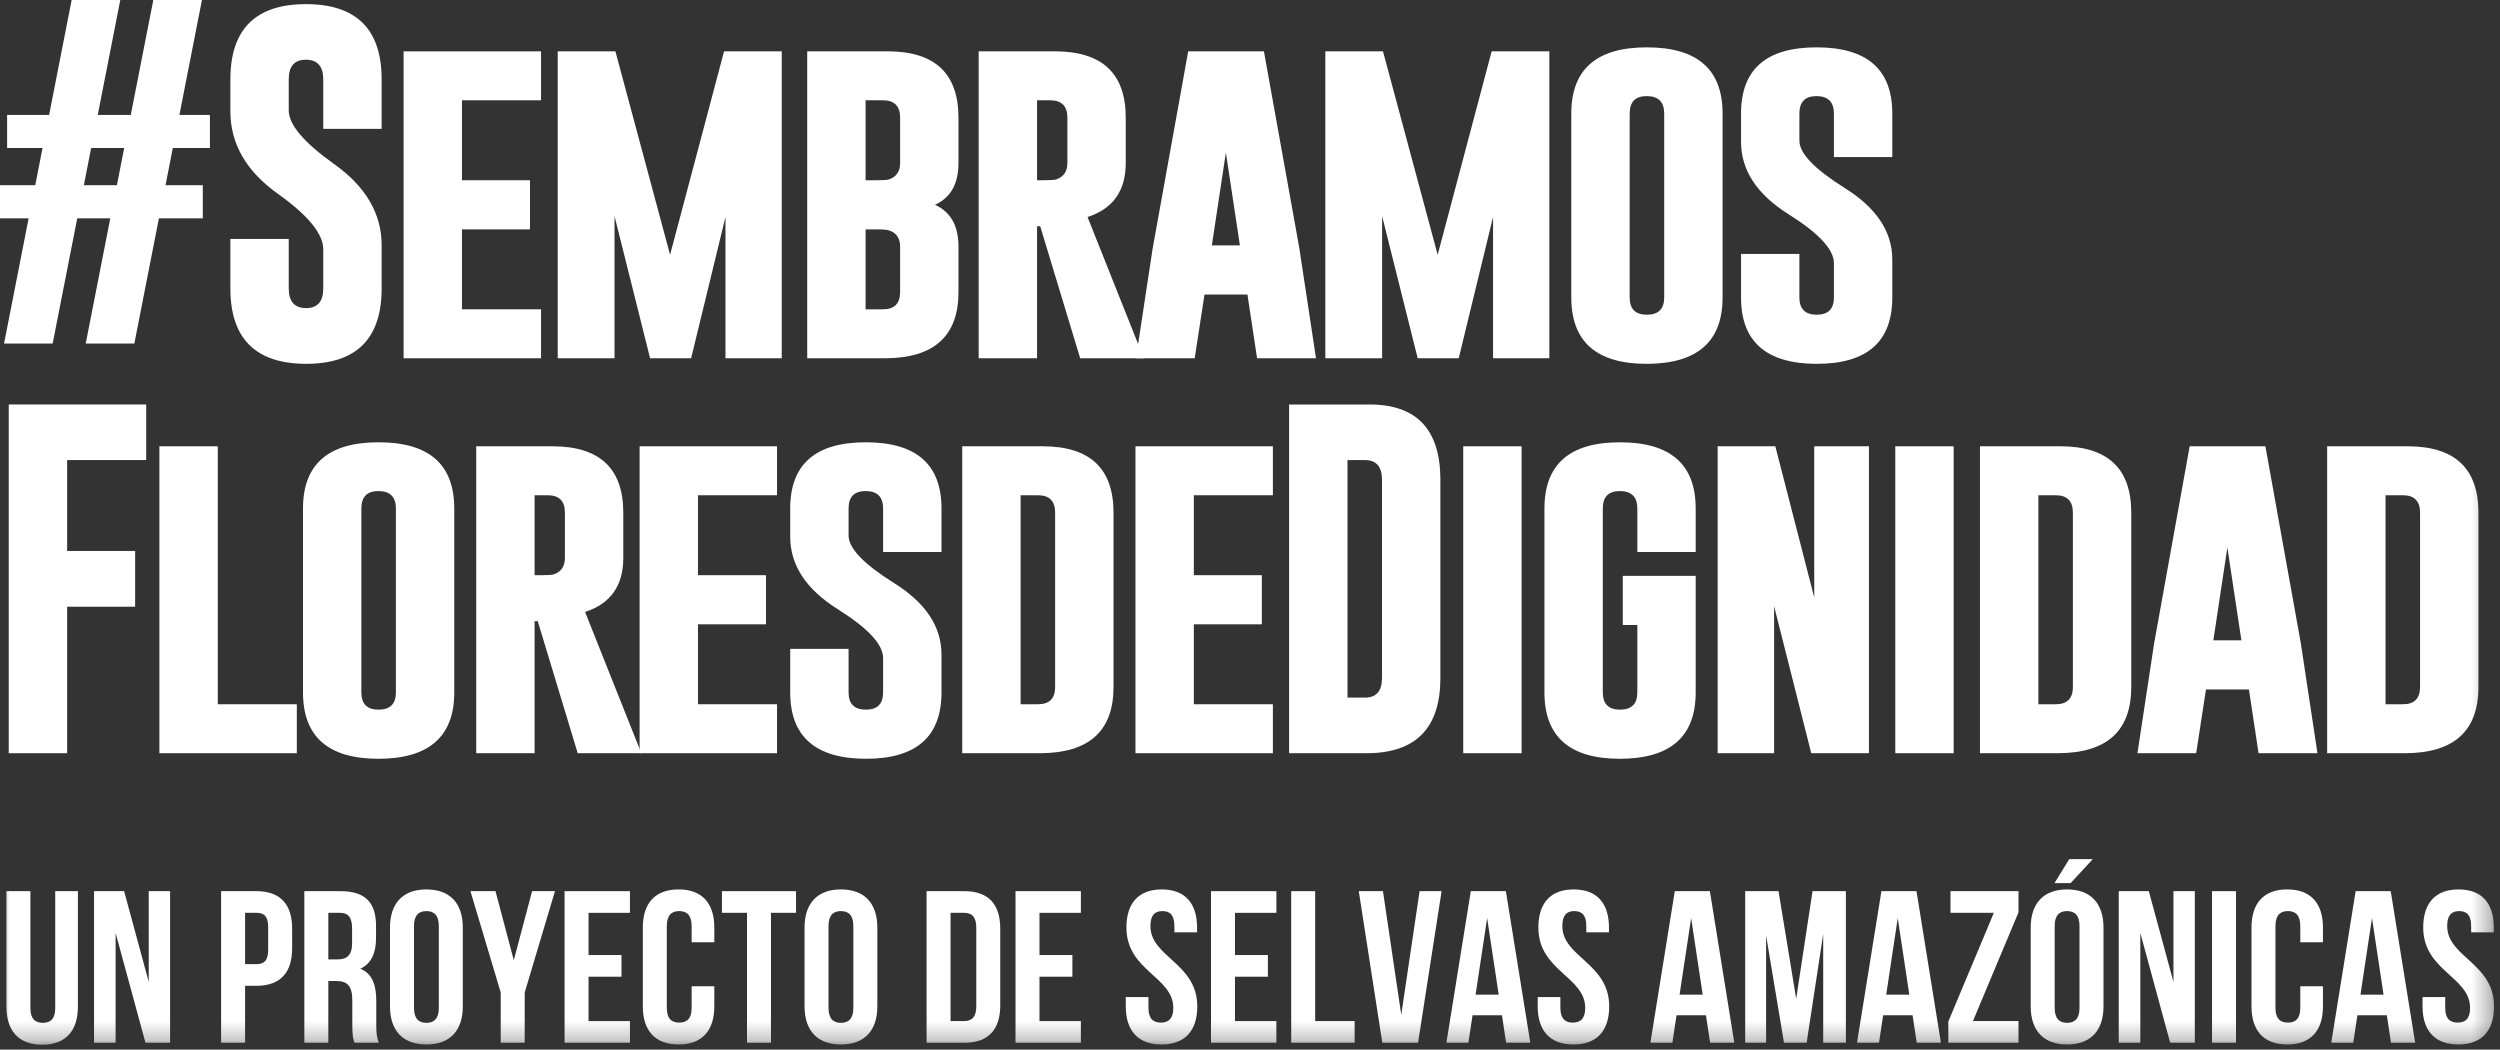 <?xml version="1.0" encoding="UTF-8"?>
<svg width="131px" height="55px" viewBox="0 0 131 55" version="1.1" xmlns="http://www.w3.org/2000/svg" xmlns:xlink="http://www.w3.org/1999/xlink">
    <rect x="0" y="0" width="131" height="55" fill="#333333" stroke="none"/>
    <title>Group 75</title>
    <defs>
        <polygon id="path-1" points="0 54.743 130.688 54.743 130.688 0.217 0 0.217"></polygon>
    </defs>
    <g id="Infórmate-/-Campañas" stroke="none" stroke-width="1" fill="none" fill-rule="evenodd">
        <g id="Infórmate-/-Campañas-(Mobile)" transform="translate(-44, -878)">
            <g id="Group-75" transform="translate(44, 878)">
                <path d="M8.034,0 L6.853,6.021 L5.122,6.021 L6.303,0 L3.755,0 L2.574,6.021 L0.373,6.021 L0.373,7.756 L2.229,7.756 L1.847,9.705 L0,9.705 L0,11.44 L1.5,11.44 L0.213,18 L2.76,18 L4.048,11.44 L5.779,11.44 L4.492,18 L7.04,18 L8.327,11.44 L10.627,11.44 L10.627,9.705 L8.674,9.705 L9.055,7.756 L11,7.756 L11,6.021 L9.401,6.021 L10.582,0 L8.034,0 Z M4.776,7.756 L6.507,7.756 L6.126,9.705 L4.395,9.705 L4.776,7.756 Z" id="Fill-1" fill="#FFFFFF"></path>
                <g id="Group-74">
                    <path d="M12.072,4.16 C12.072,1.531 13.391,0.217 16.031,0.217 C18.675,0.217 19.998,1.531 19.998,4.16 L19.998,6.752 L16.939,6.752 L16.939,4.16 C16.939,3.478 16.639,3.135 16.039,3.129 L16.021,3.129 C15.427,3.129 15.13,3.472 15.13,4.16 L15.13,5.785 C15.13,6.527 15.914,7.458 17.482,8.578 C19.159,9.764 19.998,11.188 19.998,12.849 L19.998,15.113 C19.998,17.748 18.678,19.065 16.039,19.065 C13.394,19.059 12.072,17.742 12.072,15.113 L12.072,12.52 L15.13,12.52 L15.13,15.113 C15.13,15.801 15.433,16.144 16.039,16.144 C16.639,16.144 16.939,15.801 16.939,15.113 L16.939,13.068 C16.939,12.259 16.155,11.295 14.588,10.175 C12.911,8.988 12.072,7.543 12.072,5.84 L12.072,4.16 Z" id="Fill-2" fill="#FFFFFF"></path>
                    <polygon id="Fill-4" fill="#FFFFFF" points="21.149 2.691 28.35 2.691 28.35 5.255 24.207 5.255 24.207 9.445 27.771 9.445 27.771 12.019 24.207 12.019 24.207 16.208 28.35 16.208 28.35 18.773 21.149 18.773"></polygon>
                    <polygon id="Fill-6" fill="#FFFFFF" points="35.112 13.351 37.941 2.69 40.963 2.69 40.963 18.773 38.015 18.773 38.015 11.37 36.215 18.773 34.065 18.773 32.201 11.325 32.201 18.773 29.225 18.773 29.225 2.69 32.247 2.69"></polygon>
                    <path d="M45.357,12.019 L45.357,16.208 L46.266,16.208 C46.865,16.208 47.166,15.907 47.166,15.305 L47.166,12.923 C47.166,12.484 46.973,12.201 46.587,12.073 C46.483,12.037 46.268,12.019 45.944,12.019 L45.357,12.019 Z M45.357,5.255 L45.357,9.445 L45.944,9.445 C46.275,9.445 46.489,9.43 46.587,9.399 C46.973,9.265 47.166,8.979 47.166,8.541 L47.166,6.168 C47.166,5.56 46.865,5.255 46.266,5.255 L45.357,5.255 Z M42.298,2.69 L46.532,2.69 C48.994,2.696 50.224,3.855 50.224,6.168 L50.224,8.541 C50.224,9.631 49.814,10.361 48.994,10.732 C49.814,11.103 50.224,11.833 50.224,12.923 L50.224,15.305 C50.224,17.61 48.941,18.767 46.376,18.773 L42.298,18.773 L42.298,2.69 Z" id="Fill-8" fill="#FFFFFF"></path>
                    <path d="M54.342,5.255 L54.342,9.445 L54.709,9.445 C55.04,9.445 55.254,9.43 55.352,9.399 C55.738,9.266 55.931,8.979 55.931,8.541 L55.931,6.168 C55.931,5.56 55.631,5.255 55.03,5.255 L54.342,5.255 Z M51.283,2.69 L55.297,2.69 C57.759,2.696 58.989,3.855 58.989,6.168 L58.989,8.541 C58.989,9.996 58.322,10.939 56.987,11.371 L59.935,18.773 L56.601,18.773 L54.507,11.855 L54.342,11.855 L54.342,18.773 L51.283,18.773 L51.283,2.69 Z" id="Fill-10" fill="#FFFFFF"></path>
                    <path d="M64.971,12.858 L64.236,7.994 L63.501,12.858 L64.971,12.858 Z M68.085,13.005 L68.958,18.773 L65.871,18.773 L65.366,15.432 L63.116,15.432 L62.602,18.773 L59.525,18.773 L60.397,13.032 L62.262,2.691 L66.23,2.691 L68.085,13.005 Z" id="Fill-12" fill="#FFFFFF"></path>
                    <polygon id="Fill-14" fill="#FFFFFF" points="75.334 13.351 78.163 2.69 81.185 2.69 81.185 18.773 78.236 18.773 78.236 11.37 76.437 18.773 74.287 18.773 72.423 11.325 72.423 18.773 69.447 18.773 69.447 2.69 72.468 2.69"></polygon>
                    <path d="M87.204,5.949 C87.204,5.347 86.904,5.042 86.304,5.036 L86.286,5.036 C85.691,5.036 85.395,5.341 85.395,5.949 L85.395,15.588 C85.395,16.19 85.695,16.491 86.294,16.491 C86.901,16.491 87.204,16.19 87.204,15.588 L87.204,5.949 Z M90.263,15.588 C90.263,17.9 88.94,19.059 86.294,19.065 C83.656,19.065 82.336,17.906 82.336,15.588 L82.336,5.949 C82.336,3.636 83.656,2.481 86.294,2.481 C88.94,2.481 90.263,3.636 90.263,5.949 L90.263,15.588 Z" id="Fill-16" fill="#FFFFFF"></path>
                    <path d="M91.23,5.949 C91.23,3.636 92.549,2.481 95.188,2.481 C97.833,2.481 99.156,3.636 99.156,5.949 L99.156,8.231 L96.097,8.231 L96.097,5.949 C96.097,5.347 95.797,5.042 95.197,5.036 L95.179,5.036 C94.585,5.036 94.288,5.341 94.288,5.949 L94.288,7.373 C94.288,8.03 95.072,8.852 96.64,9.837 C98.317,10.878 99.156,12.132 99.156,13.598 L99.156,15.588 C99.156,17.906 97.836,19.065 95.197,19.065 C92.552,19.059 91.23,17.9 91.23,15.588 L91.23,13.306 L94.288,13.306 L94.288,15.588 C94.288,16.19 94.591,16.491 95.197,16.491 C95.797,16.491 96.097,16.19 96.097,15.588 L96.097,13.789 C96.097,13.078 95.313,12.228 93.746,11.243 C92.068,10.196 91.23,8.924 91.23,7.428 L91.23,5.949 Z" id="Fill-18" fill="#FFFFFF"></path>
                    <polygon id="Fill-20" fill="#FFFFFF" points="0.459 21.195 7.66 21.195 7.66 24.107 3.518 24.107 3.518 28.871 7.081 28.871 7.081 31.792 3.518 31.792 3.518 39.468 0.459 39.468"></polygon>
                    <polygon id="Fill-22" fill="#FFFFFF" points="8.352 39.468 8.352 23.386 11.411 23.386 11.411 36.903 15.553 36.903 15.553 39.468"></polygon>
                    <path d="M20.745,26.644 C20.745,26.042 20.444,25.738 19.844,25.732 L19.826,25.732 C19.232,25.732 18.935,26.036 18.935,26.644 L18.935,36.283 C18.935,36.885 19.235,37.186 19.835,37.186 C20.442,37.186 20.745,36.885 20.745,36.283 L20.745,26.644 Z M23.803,36.283 C23.803,38.595 22.481,39.755 19.835,39.76 C17.196,39.76 15.877,38.601 15.877,36.283 L15.877,26.644 C15.877,24.332 17.196,23.176 19.835,23.176 C22.481,23.176 23.803,24.332 23.803,26.644 L23.803,36.283 Z" id="Fill-24" fill="#FFFFFF"></path>
                    <path d="M28.013,25.951 L28.013,30.14 L28.38,30.14 C28.711,30.14 28.925,30.125 29.023,30.095 C29.409,29.961 29.601,29.675 29.601,29.237 L29.601,26.863 C29.601,26.255 29.302,25.951 28.701,25.951 L28.013,25.951 Z M24.954,23.386 L28.968,23.386 C31.429,23.392 32.66,24.551 32.66,26.863 L32.66,29.237 C32.66,30.691 31.993,31.634 30.658,32.066 L33.606,39.468 L30.272,39.468 L28.178,32.55 L28.013,32.55 L28.013,39.468 L24.954,39.468 L24.954,23.386 Z" id="Fill-26" fill="#FFFFFF"></path>
                    <polygon id="Fill-28" fill="#FFFFFF" points="33.515 23.386 40.716 23.386 40.716 25.951 36.574 25.951 36.574 30.14 40.137 30.14 40.137 32.714 36.574 32.714 36.574 36.903 40.716 36.903 40.716 39.468 33.515 39.468"></polygon>
                    <path d="M41.407,26.644 C41.407,24.332 42.727,23.176 45.366,23.176 C48.011,23.176 49.334,24.332 49.334,26.644 L49.334,28.926 L46.275,28.926 L46.275,26.644 C46.275,26.042 45.975,25.738 45.375,25.732 L45.357,25.732 C44.762,25.732 44.466,26.036 44.466,26.644 L44.466,28.068 C44.466,28.725 45.249,29.547 46.817,30.532 C48.495,31.573 49.334,32.827 49.334,34.293 L49.334,36.283 C49.334,38.601 48.014,39.76 45.375,39.76 C42.73,39.755 41.407,38.595 41.407,36.283 L41.407,34.001 L44.466,34.001 L44.466,36.283 C44.466,36.885 44.769,37.186 45.375,37.186 C45.975,37.186 46.275,36.885 46.275,36.283 L46.275,34.485 C46.275,33.773 45.491,32.924 43.924,31.938 C42.246,30.892 41.407,29.62 41.407,28.123 L41.407,26.644 Z" id="Fill-30" fill="#FFFFFF"></path>
                    <path d="M53.48,25.951 L53.48,36.903 L54.389,36.903 C54.989,36.903 55.289,36.602 55.289,36 L55.289,26.863 C55.289,26.255 54.989,25.951 54.389,25.951 L53.48,25.951 Z M50.421,23.386 L54.655,23.386 C57.117,23.392 58.348,24.551 58.348,26.863 L58.348,36 C58.348,38.306 57.065,39.462 54.5,39.468 L50.421,39.468 L50.421,23.386 Z" id="Fill-32" fill="#FFFFFF"></path>
                    <polygon id="Fill-34" fill="#FFFFFF" points="59.498 23.386 66.699 23.386 66.699 25.951 62.557 25.951 62.557 30.14 66.12 30.14 66.12 32.714 62.557 32.714 62.557 36.903 66.699 36.903 66.699 39.468 59.498 39.468"></polygon>
                    <path d="M70.608,24.107 L70.608,36.556 L71.518,36.556 C72.118,36.556 72.417,36.213 72.417,35.526 L72.417,25.148 C72.417,24.454 72.118,24.107 71.518,24.107 L70.608,24.107 Z M67.549,21.196 L71.784,21.196 C74.245,21.201 75.476,22.519 75.476,25.148 L75.476,35.526 C75.476,38.148 74.193,39.462 71.628,39.468 L67.549,39.468 L67.549,21.196 Z" id="Fill-36" fill="#FFFFFF"></path>
                    <mask id="mask-2" fill="white">
                        <use xlink:href="#path-1"></use>
                    </mask>
                    <g id="Clip-39"></g>
                    <polygon id="Fill-38" fill="#FFFFFF" mask="url(#mask-2)" points="76.673 39.468 79.732 39.468 79.732 23.386 76.673 23.386"></polygon>
                    <path d="M85.034,30.177 L88.854,30.177 L88.854,36.282 C88.854,38.595 87.532,39.755 84.887,39.76 C82.248,39.76 80.929,38.601 80.929,36.282 L80.929,26.644 C80.929,24.332 82.248,23.176 84.887,23.176 C87.532,23.176 88.854,24.332 88.854,26.644 L88.854,28.926 L85.796,28.926 L85.796,26.644 C85.796,26.042 85.495,25.738 84.896,25.732 L84.878,25.732 C84.283,25.732 83.987,26.036 83.987,26.644 L83.987,36.282 C83.987,36.885 84.287,37.186 84.887,37.186 C85.493,37.186 85.796,36.885 85.796,36.282 L85.796,32.75 L85.034,32.75 L85.034,30.177 Z" id="Fill-40" fill="#FFFFFF" mask="url(#mask-2)"></path>
                    <polygon id="Fill-41" fill="#FFFFFF" mask="url(#mask-2)" points="90.005 23.386 93.027 23.386 95.066 31.308 95.066 23.386 97.932 23.386 97.932 39.468 94.91 39.468 92.963 31.765 92.963 39.468 90.005 39.468"></polygon>
                    <polygon id="Fill-42" fill="#FFFFFF" mask="url(#mask-2)" points="99.313 39.468 102.371 39.468 102.371 23.386 99.313 23.386"></polygon>
                    <path d="M106.81,25.951 L106.81,36.903 L107.72,36.903 C108.32,36.903 108.619,36.602 108.619,36 L108.619,26.863 C108.619,26.255 108.32,25.951 107.72,25.951 L106.81,25.951 Z M103.751,23.386 L107.986,23.386 C110.447,23.392 111.678,24.551 111.678,26.863 L111.678,36 C111.678,38.306 110.396,39.462 107.83,39.468 L103.751,39.468 L103.751,23.386 Z" id="Fill-43" fill="#FFFFFF" mask="url(#mask-2)"></path>
                    <path d="M117.449,33.554 L116.714,28.689 L115.979,33.554 L117.449,33.554 Z M120.562,33.7 L121.435,39.468 L118.349,39.468 L117.844,36.127 L115.593,36.127 L115.079,39.468 L112.002,39.468 L112.874,33.727 L114.739,23.386 L118.707,23.386 L120.562,33.7 Z" id="Fill-44" fill="#FFFFFF" mask="url(#mask-2)"></path>
                    <path d="M125.002,25.951 L125.002,36.903 L125.911,36.903 C126.511,36.903 126.811,36.602 126.811,36 L126.811,26.863 C126.811,26.255 126.511,25.951 125.911,25.951 L125.002,25.951 Z M121.943,23.386 L126.177,23.386 C128.639,23.392 129.87,24.551 129.87,26.863 L129.87,36 C129.87,38.306 128.586,39.462 126.022,39.468 L121.943,39.468 L121.943,23.386 Z" id="Fill-45" fill="#FFFFFF" mask="url(#mask-2)"></path>
                    <path d="M1.593,46.697 L1.593,52.825 C1.593,53.392 1.844,53.597 2.244,53.597 C2.644,53.597 2.894,53.392 2.894,52.825 L2.894,46.697 L4.083,46.697 L4.083,52.745 C4.083,54.016 3.442,54.743 2.21,54.743 C0.976,54.743 0.337,54.016 0.337,52.745 L0.337,46.697 L1.593,46.697 Z" id="Fill-46" fill="#FFFFFF" mask="url(#mask-2)"></path>
                    <polygon id="Fill-47" fill="#FFFFFF" mask="url(#mask-2)" points="6.058 48.887 6.058 54.64 4.928 54.64 4.928 46.697 6.504 46.697 7.794 51.452 7.794 46.697 8.913 46.697 8.913 54.64 7.623 54.64"></polygon>
                    <path d="M12.842,47.831 L12.842,50.521 L13.436,50.521 C13.835,50.521 14.052,50.34 14.052,49.772 L14.052,48.58 C14.052,48.013 13.835,47.831 13.436,47.831 L12.842,47.831 Z M15.308,48.66 L15.308,49.693 C15.308,50.963 14.691,51.656 13.436,51.656 L12.842,51.656 L12.842,54.64 L11.586,54.64 L11.586,46.697 L13.436,46.697 C14.691,46.697 15.308,47.389 15.308,48.66 L15.308,48.66 Z" id="Fill-48" fill="#FFFFFF" mask="url(#mask-2)"></path>
                    <path d="M17.204,47.831 L17.204,50.271 L17.695,50.271 C18.164,50.271 18.449,50.067 18.449,49.432 L18.449,48.649 C18.449,48.081 18.255,47.831 17.81,47.831 L17.204,47.831 Z M18.575,54.64 C18.506,54.437 18.461,54.311 18.461,53.664 L18.461,52.416 C18.461,51.679 18.209,51.406 17.638,51.406 L17.204,51.406 L17.204,54.64 L15.948,54.64 L15.948,46.697 L17.844,46.697 C19.146,46.697 19.705,47.298 19.705,48.524 L19.705,49.148 C19.705,49.965 19.443,50.498 18.883,50.76 C19.511,51.02 19.717,51.622 19.717,52.451 L19.717,53.676 C19.717,54.061 19.728,54.345 19.853,54.64 L18.575,54.64 Z" id="Fill-49" fill="#FFFFFF" mask="url(#mask-2)"></path>
                    <path d="M21.693,52.814 C21.693,53.381 21.944,53.597 22.344,53.597 C22.743,53.597 22.994,53.381 22.994,52.814 L22.994,48.524 C22.994,47.957 22.743,47.741 22.344,47.741 C21.944,47.741 21.693,47.957 21.693,48.524 L21.693,52.814 Z M20.436,48.603 C20.436,47.332 21.11,46.606 22.344,46.606 C23.577,46.606 24.251,47.332 24.251,48.603 L24.251,52.734 C24.251,54.005 23.577,54.731 22.344,54.731 C21.11,54.731 20.436,54.005 20.436,52.734 L20.436,48.603 Z" id="Fill-50" fill="#FFFFFF" mask="url(#mask-2)"></path>
                    <polygon id="Fill-51" fill="#FFFFFF" mask="url(#mask-2)" points="26.238 52.008 24.651 46.697 25.964 46.697 26.923 50.317 27.882 46.697 29.081 46.697 27.494 52.008 27.494 54.64 26.238 54.64"></polygon>
                    <polygon id="Fill-52" fill="#FFFFFF" mask="url(#mask-2)" points="30.84 50.044 32.565 50.044 32.565 51.179 30.84 51.179 30.84 53.506 33.009 53.506 33.009 54.64 29.584 54.64 29.584 46.697 33.009 46.697 33.009 47.832 30.84 47.832"></polygon>
                    <path d="M37.43,51.679 L37.43,52.734 C37.43,54.004 36.79,54.731 35.557,54.731 C34.324,54.731 33.684,54.004 33.684,52.734 L33.684,48.604 C33.684,47.332 34.324,46.606 35.557,46.606 C36.79,46.606 37.43,47.332 37.43,48.604 L37.43,49.375 L36.242,49.375 L36.242,48.524 C36.242,47.957 35.991,47.741 35.592,47.741 C35.191,47.741 34.941,47.957 34.941,48.524 L34.941,52.813 C34.941,53.381 35.191,53.585 35.592,53.585 C35.991,53.585 36.242,53.381 36.242,52.813 L36.242,51.679 L37.43,51.679 Z" id="Fill-53" fill="#FFFFFF" mask="url(#mask-2)"></path>
                    <polygon id="Fill-54" fill="#FFFFFF" mask="url(#mask-2)" points="37.83 46.697 41.712 46.697 41.712 47.831 40.399 47.831 40.399 54.64 39.143 54.64 39.143 47.831 37.83 47.831"></polygon>
                    <path d="M43.414,52.814 C43.414,53.381 43.665,53.597 44.065,53.597 C44.464,53.597 44.715,53.381 44.715,52.814 L44.715,48.524 C44.715,47.957 44.464,47.741 44.065,47.741 C43.665,47.741 43.414,47.957 43.414,48.524 L43.414,52.814 Z M42.158,48.603 C42.158,47.332 42.832,46.606 44.065,46.606 C45.298,46.606 45.972,47.332 45.972,48.603 L45.972,52.734 C45.972,54.005 45.298,54.731 44.065,54.731 C42.832,54.731 42.158,54.005 42.158,52.734 L42.158,48.603 Z" id="Fill-55" fill="#FFFFFF" mask="url(#mask-2)"></path>
                    <path d="M49.809,47.831 L49.809,53.505 L50.517,53.505 C50.917,53.505 51.157,53.301 51.157,52.734 L51.157,48.603 C51.157,48.036 50.917,47.831 50.517,47.831 L49.809,47.831 Z M48.553,46.697 L50.54,46.697 C51.796,46.697 52.413,47.389 52.413,48.66 L52.413,52.678 C52.413,53.948 51.796,54.64 50.54,54.64 L48.553,54.64 L48.553,46.697 Z" id="Fill-56" fill="#FFFFFF" mask="url(#mask-2)"></path>
                    <polygon id="Fill-57" fill="#FFFFFF" mask="url(#mask-2)" points="54.469 50.044 56.193 50.044 56.193 51.179 54.469 51.179 54.469 53.506 56.638 53.506 56.638 54.64 53.213 54.64 53.213 46.697 56.638 46.697 56.638 47.832 54.469 47.832"></polygon>
                    <path d="M60.875,46.606 C62.097,46.606 62.726,47.332 62.726,48.603 L62.726,48.853 L61.538,48.853 L61.538,48.524 C61.538,47.956 61.309,47.741 60.91,47.741 C60.51,47.741 60.282,47.956 60.282,48.524 C60.282,50.158 62.737,50.464 62.737,52.734 C62.737,54.005 62.097,54.731 60.864,54.731 C59.631,54.731 58.991,54.005 58.991,52.734 L58.991,52.246 L60.179,52.246 L60.179,52.814 C60.179,53.38 60.43,53.585 60.83,53.585 C61.23,53.585 61.481,53.38 61.481,52.814 C61.481,51.179 59.025,50.873 59.025,48.603 C59.025,47.332 59.654,46.606 60.875,46.606" id="Fill-58" fill="#FFFFFF" mask="url(#mask-2)"></path>
                    <polygon id="Fill-59" fill="#FFFFFF" mask="url(#mask-2)" points="64.713 50.044 66.437 50.044 66.437 51.179 64.713 51.179 64.713 53.506 66.882 53.506 66.882 54.64 63.456 54.64 63.456 46.697 66.882 46.697 66.882 47.832 64.713 47.832"></polygon>
                    <polygon id="Fill-60" fill="#FFFFFF" mask="url(#mask-2)" points="67.659 46.697 68.915 46.697 68.915 53.505 70.982 53.505 70.982 54.64 67.659 54.64"></polygon>
                    <polygon id="Fill-61" fill="#FFFFFF" mask="url(#mask-2)" points="73.426 53.177 74.386 46.697 75.54 46.697 74.306 54.64 72.433 54.64 71.2 46.697 72.467 46.697"></polygon>
                    <path d="M77.321,52.121 L78.532,52.121 L77.926,48.104 L77.321,52.121 Z M80.188,54.64 L78.92,54.64 L78.703,53.199 L77.161,53.199 L76.944,54.64 L75.791,54.64 L77.07,46.697 L78.908,46.697 L80.188,54.64 Z" id="Fill-62" fill="#FFFFFF" mask="url(#mask-2)"></path>
                    <path d="M82.46,46.606 C83.682,46.606 84.31,47.332 84.31,48.603 L84.31,48.853 L83.123,48.853 L83.123,48.524 C83.123,47.956 82.894,47.741 82.494,47.741 C82.095,47.741 81.866,47.956 81.866,48.524 C81.866,50.158 84.322,50.464 84.322,52.734 C84.322,54.005 83.682,54.731 82.449,54.731 C81.215,54.731 80.576,54.005 80.576,52.734 L80.576,52.246 L81.764,52.246 L81.764,52.814 C81.764,53.38 82.015,53.585 82.415,53.585 C82.814,53.585 83.065,53.38 83.065,52.814 C83.065,51.179 80.61,50.873 80.61,48.603 C80.61,47.332 81.239,46.606 82.46,46.606" id="Fill-63" fill="#FFFFFF" mask="url(#mask-2)"></path>
                    <path d="M88.01,52.121 L89.221,52.121 L88.616,48.104 L88.01,52.121 Z M90.877,54.64 L89.609,54.64 L89.392,53.199 L87.85,53.199 L87.633,54.64 L86.481,54.64 L87.759,46.697 L89.598,46.697 L90.877,54.64 Z" id="Fill-64" fill="#FFFFFF" mask="url(#mask-2)"></path>
                    <polygon id="Fill-65" fill="#FFFFFF" mask="url(#mask-2)" points="94.12 52.337 94.977 46.697 96.724 46.697 96.724 54.64 95.536 54.64 95.536 48.944 94.668 54.64 93.481 54.64 92.544 49.023 92.544 54.64 91.448 54.64 91.448 46.697 93.195 46.697"></polygon>
                    <path d="M98.837,52.121 L100.048,52.121 L99.442,48.104 L98.837,52.121 Z M101.704,54.64 L100.436,54.64 L100.219,53.199 L98.677,53.199 L98.46,54.64 L97.307,54.64 L98.586,46.697 L100.424,46.697 L101.704,54.64 Z" id="Fill-66" fill="#FFFFFF" mask="url(#mask-2)"></path>
                    <polygon id="Fill-67" fill="#FFFFFF" mask="url(#mask-2)" points="105.769 46.697 105.769 47.809 103.382 53.505 105.769 53.505 105.769 54.64 102.092 54.64 102.092 53.528 104.478 47.831 102.206 47.831 102.206 46.697"></polygon>
                    <path d="M107.665,52.814 C107.665,53.381 107.916,53.597 108.316,53.597 C108.715,53.597 108.966,53.381 108.966,52.814 L108.966,48.524 C108.966,47.957 108.715,47.741 108.316,47.741 C107.916,47.741 107.665,47.957 107.665,48.524 L107.665,52.814 Z M109.664,45.017 L108.499,46.277 L107.654,46.277 L108.43,45.017 L109.664,45.017 Z M106.409,48.603 C106.409,47.332 107.082,46.606 108.316,46.606 C109.549,46.606 110.223,47.332 110.223,48.603 L110.223,52.734 C110.223,54.005 109.549,54.731 108.316,54.731 C107.082,54.731 106.409,54.005 106.409,52.734 L106.409,48.603 Z" id="Fill-68" fill="#FFFFFF" mask="url(#mask-2)"></path>
                    <polygon id="Fill-69" fill="#FFFFFF" mask="url(#mask-2)" points="112.153 48.887 112.153 54.64 111.022 54.64 111.022 46.697 112.598 46.697 113.889 51.452 113.889 46.697 115.008 46.697 115.008 54.64 113.718 54.64"></polygon>
                    <polygon id="Fill-70" fill="#FFFFFF" mask="url(#mask-2)" points="115.91 54.64 117.166 54.64 117.166 46.697 115.91 46.697"></polygon>
                    <path d="M121.723,51.679 L121.723,52.734 C121.723,54.004 121.083,54.731 119.85,54.731 C118.617,54.731 117.978,54.004 117.978,52.734 L117.978,48.604 C117.978,47.332 118.617,46.606 119.85,46.606 C121.083,46.606 121.723,47.332 121.723,48.604 L121.723,49.375 L120.535,49.375 L120.535,48.524 C120.535,47.957 120.284,47.741 119.885,47.741 C119.484,47.741 119.234,47.957 119.234,48.524 L119.234,52.813 C119.234,53.381 119.484,53.585 119.885,53.585 C120.284,53.585 120.535,53.381 120.535,52.813 L120.535,51.679 L121.723,51.679 Z" id="Fill-71" fill="#FFFFFF" mask="url(#mask-2)"></path>
                    <path d="M123.688,52.121 L124.898,52.121 L124.292,48.104 L123.688,52.121 Z M126.554,54.64 L125.287,54.64 L125.07,53.199 L123.528,53.199 L123.31,54.64 L122.157,54.64 L123.436,46.697 L125.274,46.697 L126.554,54.64 Z" id="Fill-72" fill="#FFFFFF" mask="url(#mask-2)"></path>
                    <path d="M128.826,46.606 C130.048,46.606 130.677,47.332 130.677,48.603 L130.677,48.853 L129.489,48.853 L129.489,48.524 C129.489,47.956 129.26,47.741 128.861,47.741 C128.461,47.741 128.233,47.956 128.233,48.524 C128.233,50.158 130.688,50.464 130.688,52.734 C130.688,54.005 130.048,54.731 128.815,54.731 C127.582,54.731 126.942,54.005 126.942,52.734 L126.942,52.246 L128.13,52.246 L128.13,52.814 C128.13,53.38 128.381,53.585 128.781,53.585 C129.181,53.585 129.432,53.38 129.432,52.814 C129.432,51.179 126.976,50.873 126.976,48.603 C126.976,47.332 127.605,46.606 128.826,46.606" id="Fill-73" fill="#FFFFFF" mask="url(#mask-2)"></path>
                </g>
            </g>
        </g>
    </g>
</svg>
